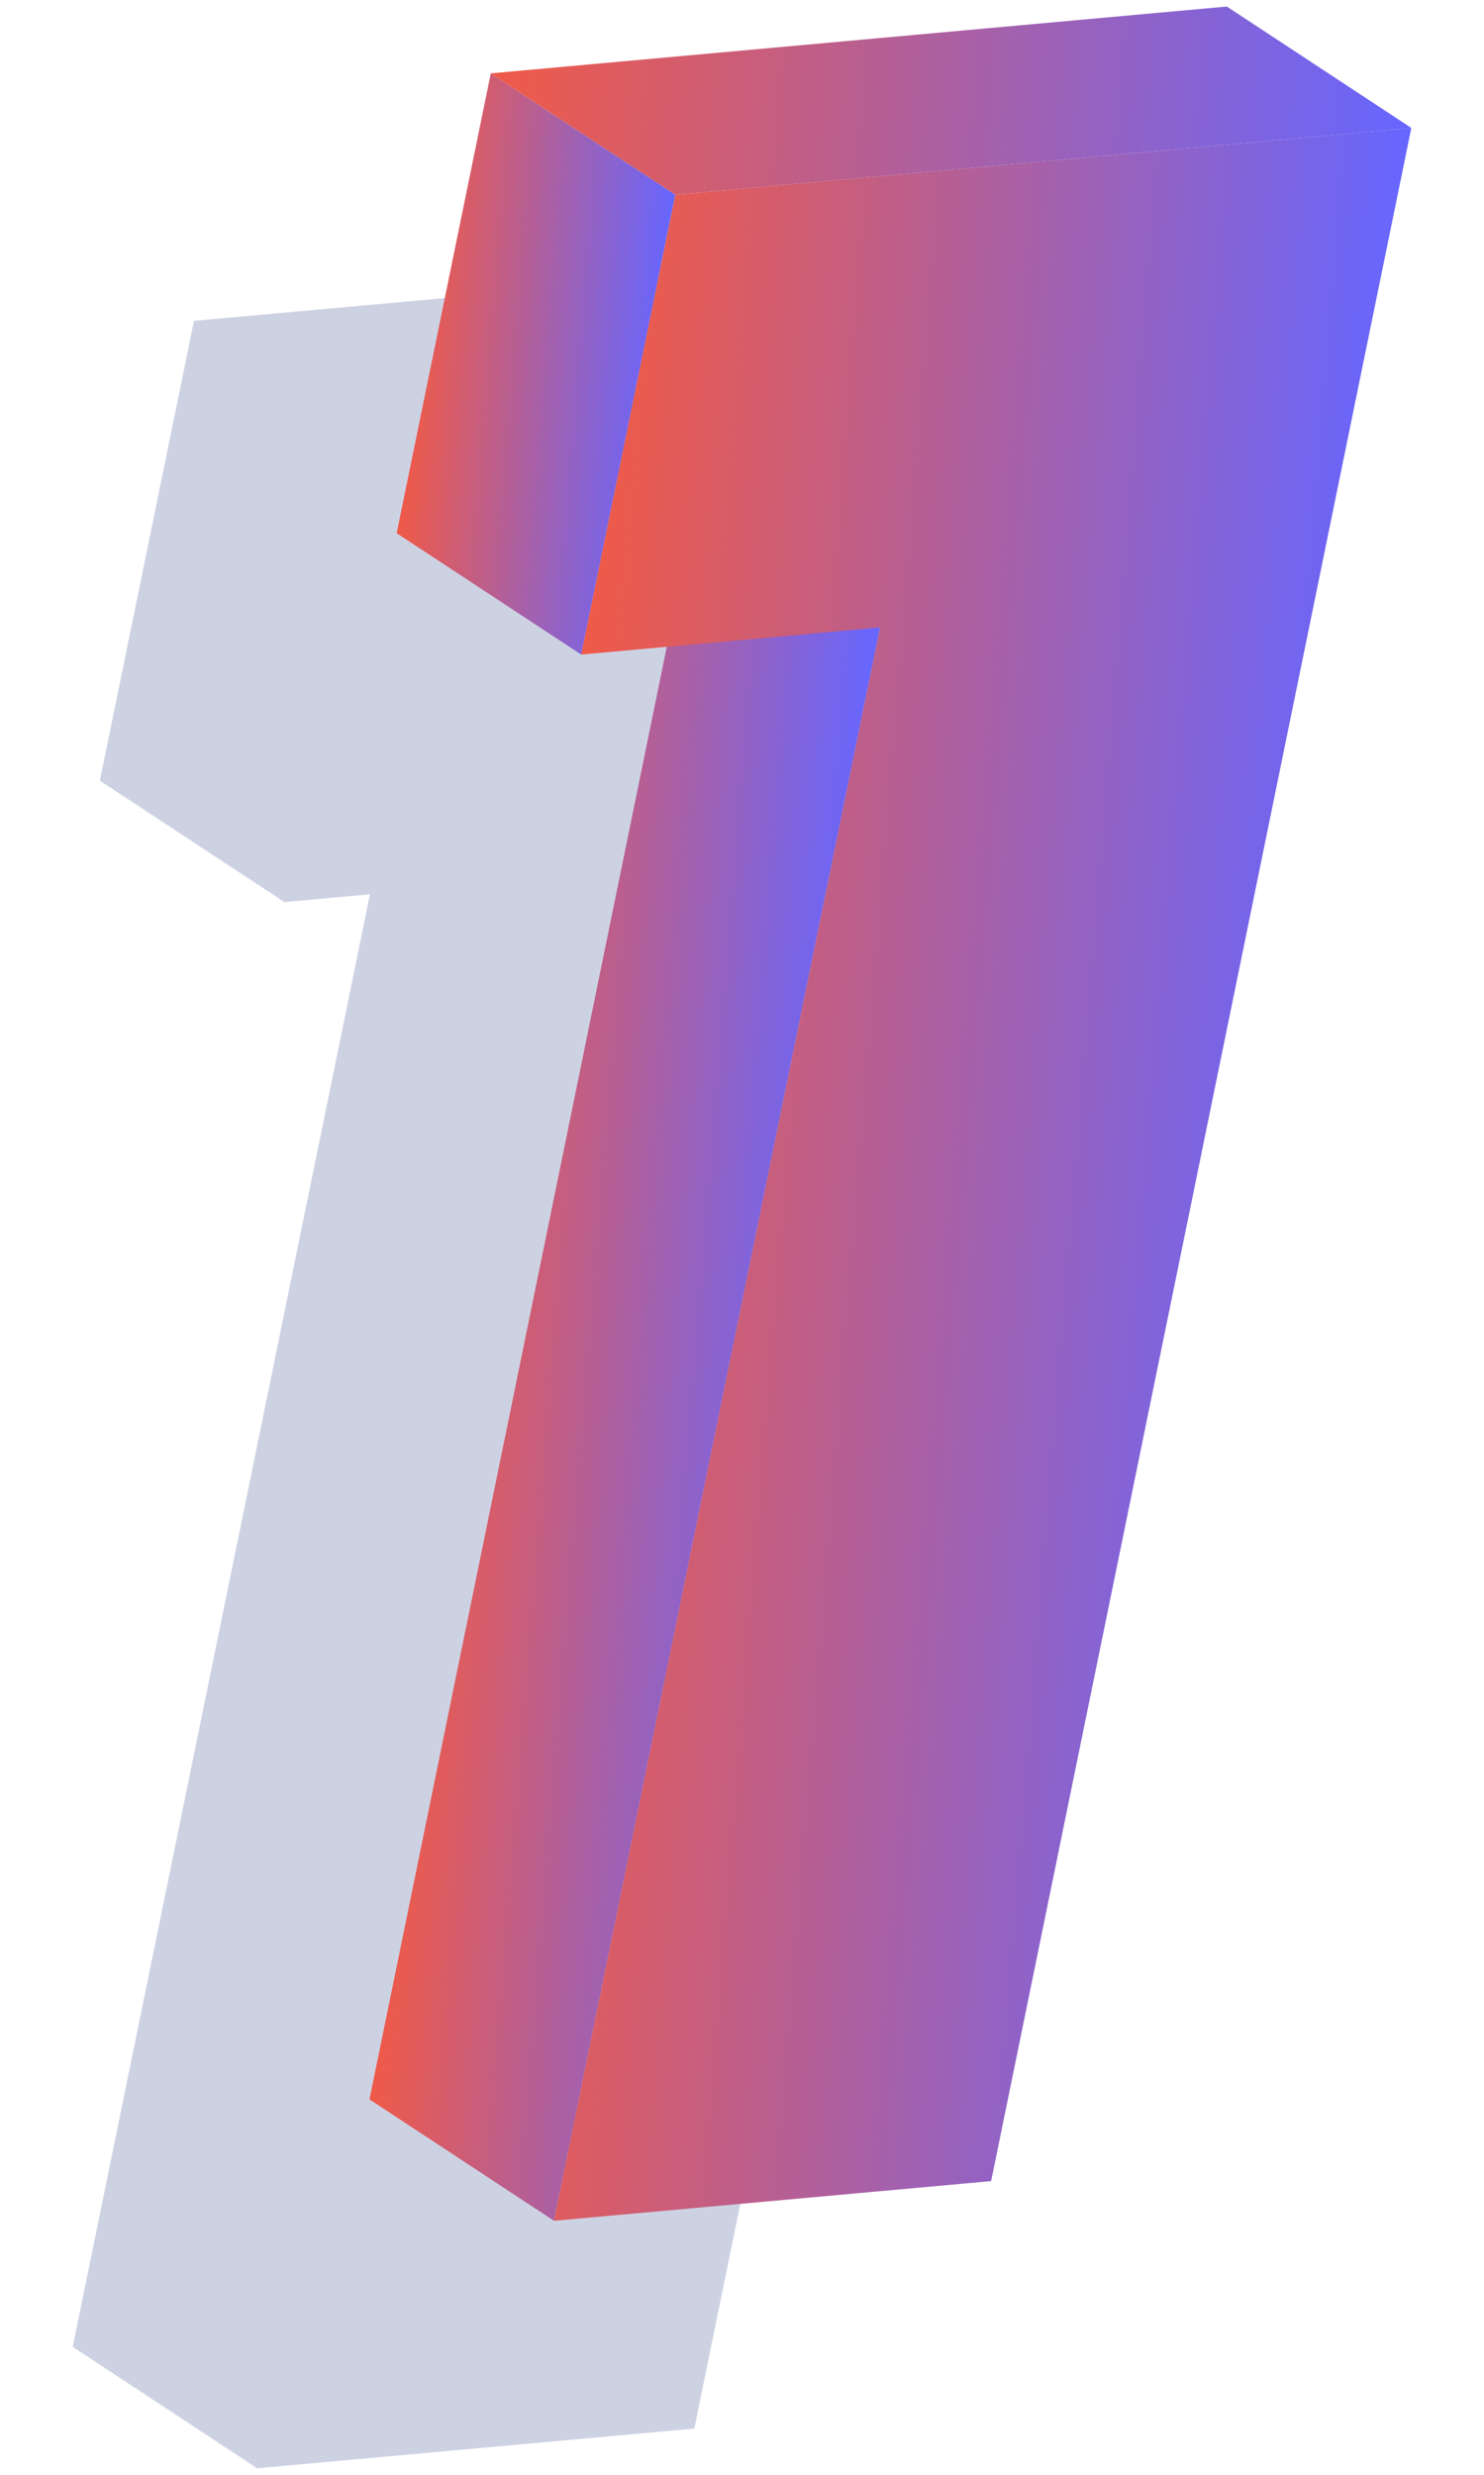 <?xml version="1.0" encoding="UTF-8"?> <svg xmlns="http://www.w3.org/2000/svg" xmlns:xlink="http://www.w3.org/1999/xlink" id="Calque_1" data-name="Calque 1" viewBox="0 0 300 500"><defs><style>.cls-1{fill:#cdd2e3;}.cls-2{isolation:isolate;}.cls-3{fill:url(#Dégradé_sans_nom_17);}.cls-4{fill:url(#Dégradé_sans_nom_17-2);}.cls-5{fill:url(#Dégradé_sans_nom_17-3);}.cls-6{fill:url(#Dégradé_sans_nom_3);}</style><linearGradient id="Dégradé_sans_nom_17" x1="99.68" y1="266.22" x2="178.47" y2="266.22" gradientTransform="translate(9.24 -1.14) rotate(4.65)" gradientUnits="userSpaceOnUse"><stop offset="0" stop-color="#f05a47"></stop><stop offset="1" stop-color="#66f"></stop></linearGradient><linearGradient id="Dégradé_sans_nom_17-2" x1="118.69" y1="222.29" x2="277.34" y2="222.29" xlink:href="#Dégradé_sans_nom_17"></linearGradient><linearGradient id="Dégradé_sans_nom_17-3" x1="79.53" y1="66.41" x2="130.13" y2="66.41" xlink:href="#Dégradé_sans_nom_17"></linearGradient><linearGradient id="Dégradé_sans_nom_3" x1="90.97" y1="6.59" x2="277.34" y2="6.59" xlink:href="#Dégradé_sans_nom_17"></linearGradient></defs><title>One</title><polygon class="cls-1" points="188.01 51.32 39.22 64.82 20.19 157.72 57.49 182.25 74.79 180.68 14.7 474.15 51.99 498.68 140.36 490.66 225.31 75.85 188.01 51.32"></polygon><g class="cls-2"><polygon class="cls-3" points="111.99 448.68 74.69 424.15 140.62 102.24 177.91 126.77 111.99 448.68"></polygon><polygon class="cls-4" points="285.31 25.85 200.36 440.66 111.99 448.68 177.91 126.77 117.49 132.25 136.51 39.35 285.31 25.85"></polygon><polygon class="cls-5" points="117.49 132.25 80.19 107.72 99.22 14.82 136.51 39.35 117.49 132.25"></polygon><polygon class="cls-6" points="136.51 39.35 99.22 14.82 248.01 1.32 285.31 25.85 136.51 39.35"></polygon></g></svg> 